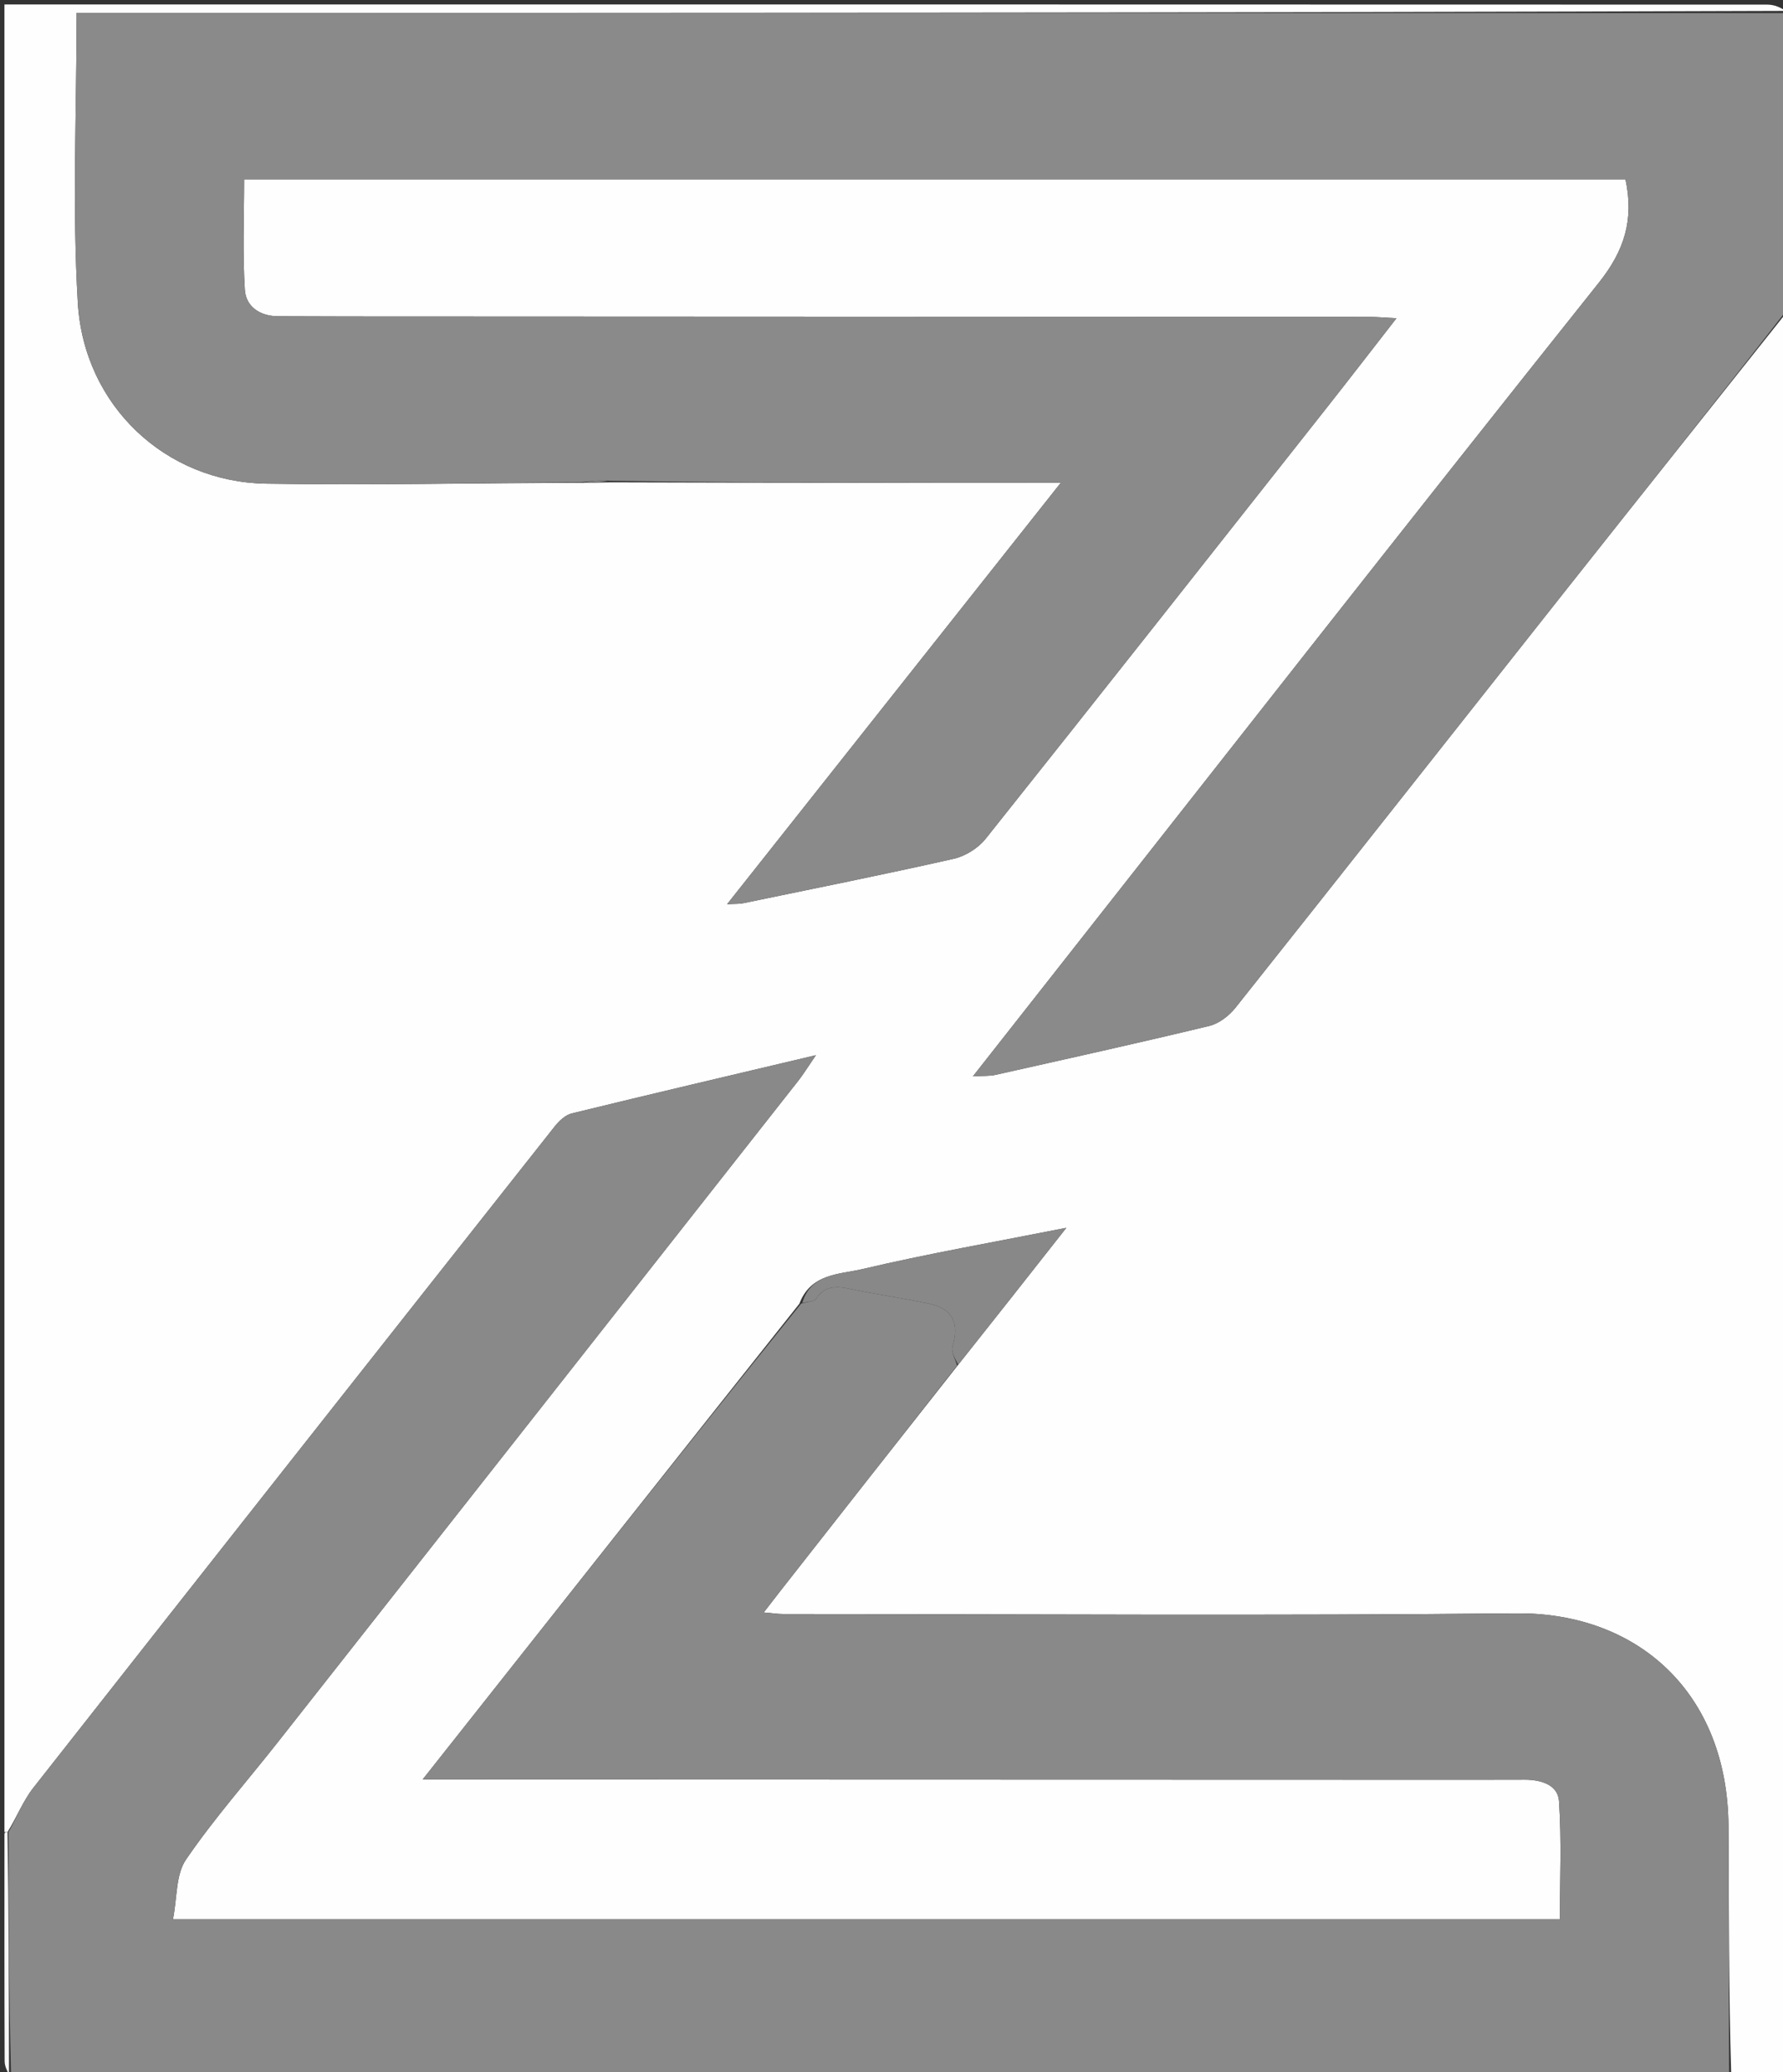 <svg version="1.1" id="Layer_1" xmlns="http://www.w3.org/2000/svg" xmlns:xlink="http://www.w3.org/1999/xlink" x="0px" y="0px"
	 width="100%" viewBox="0 0 401 466" enable-background="new 0 0 401 466" xml:space="preserve">
<rect x="0" y="0" width="401" height="466" fill="#333333" stroke="none"/>
<path fill="#FEFEFE" opacity="1" stroke="none" 
	d="
M1,412 
	C1,275 1,138 1,1 
	C133.167,1 265.333,0.997 397.5,1.041 
	C399,1.042 400.5,1.667 401.534,2.449 
	C273.2,2.898 145.333,2.898 17.229,2.898 
	C17.229,25.158 16.229,46.682 17.499,68.071 
	C18.877,91.26 37.26,108.39 59.795,108.765 
	C83.437,109.16 107.094,108.593 131.075,108.576 
	C133.347,108.591 135.29,108.477 137.678,108.47 
	C171.195,108.577 204.269,108.577 238.57,108.577 
	C213.17,140.651 188.652,171.612 163.527,203.34 
	C165.396,203.236 166.279,203.297 167.113,203.124 
	C182.918,199.852 198.747,196.684 214.488,193.127 
	C217.112,192.534 219.99,190.737 221.667,188.633 
	C247.414,156.322 272.987,123.873 298.582,91.442 
	C303.569,85.123 308.479,78.743 314.063,71.572 
	C311.206,71.423 309.606,71.268 308.005,71.267 
	C231.513,71.226 155.021,71.2 78.529,71.168 
	C73.196,71.166 67.864,71.133 62.531,71.119 
	C58.456,71.109 55.307,68.948 55.066,65.178 
	C54.541,56.946 54.904,48.659 54.904,40.324 
	C158.863,40.324 262.39,40.324 365.571,40.324 
	C367.528,49.456 365.316,56.391 359.563,63.604 
	C316.148,118.048 273.235,172.893 230.165,227.613 
	C226.607,232.134 223.053,236.657 218.81,242.054 
	C221.299,241.91 222.586,242.01 223.79,241.74 
	C239.867,238.135 255.958,234.578 271.974,230.714 
	C274.156,230.188 276.42,228.436 277.859,226.626 
	C302.739,195.328 327.473,163.914 352.287,132.564 
	C368.819,111.678 385.426,90.853 402,70 
	C402,202.333 402,334.667 402,467 
	C397.94,467 393.945,467 389.357,466.543 
	C388.762,447.609 388.857,429.131 388.737,410.655 
	C388.542,380.759 368.384,362.54 340.904,362.82 
	C285.976,363.38 231.039,362.988 176.105,362.973 
	C174.897,362.973 173.688,362.779 171.768,362.615 
	C173.333,360.592 174.423,359.165 175.532,357.751 
	C188.771,340.871 202.012,323.992 215.513,306.902 
	C223.533,296.825 231.292,286.96 239.819,276.12 
	C223.489,279.354 208.566,281.952 193.85,285.424 
	C188.864,286.6 182.335,286.347 179.783,293.193 
	C151.588,328.666 123.679,363.969 95.053,400.179 
	C98.297,400.179 100.109,400.179 101.92,400.18 
	C174.07,400.2 246.22,400.221 318.369,400.24 
	C326.534,400.243 334.699,400.257 342.864,400.224 
	C346.517,400.209 350.367,401.346 350.621,405.031 
	C351.232,413.89 350.819,422.821 350.819,431.609 
	C246.832,431.609 143.571,431.609 38.902,431.609 
	C39.863,426.758 39.517,421.577 41.82,418.205 
	C48.096,409.013 55.531,400.618 62.435,391.85 
	C101.493,342.249 140.531,292.634 179.561,243.011 
	C180.687,241.579 181.638,240.01 183.496,237.301 
	C164.138,241.886 146.339,246.054 128.583,250.396 
	C127.145,250.748 125.733,252.086 124.757,253.32 
	C85.618,302.855 46.505,352.412 7.498,402.052 
	C5.181,405.002 3.77,408.664 1.703,411.995 
	C1.469,411.996 1,412 1,412 
z"/>
<path fill="#8A8A8A" opacity="1" stroke="none" 
	d="
M130.745,108.447 
	C107.094,108.593 83.437,109.16 59.795,108.765 
	C37.26,108.39 18.877,91.26 17.499,68.071 
	C16.229,46.682 17.229,25.158 17.229,2.898 
	C145.333,2.898 273.2,2.898 401.534,2.949 
	C402,25.021 402,47.042 402,69.531 
	C385.426,90.853 368.819,111.678 352.287,132.564 
	C327.473,163.914 302.739,195.328 277.859,226.626 
	C276.42,228.436 274.156,230.188 271.974,230.714 
	C255.958,234.578 239.867,238.135 223.79,241.74 
	C222.586,242.01 221.299,241.91 218.81,242.054 
	C223.053,236.657 226.607,232.134 230.165,227.613 
	C273.235,172.893 316.148,118.048 359.563,63.604 
	C365.316,56.391 367.528,49.456 365.571,40.324 
	C262.39,40.324 158.863,40.324 54.904,40.324 
	C54.904,48.659 54.541,56.946 55.066,65.178 
	C55.307,68.948 58.456,71.109 62.531,71.119 
	C67.864,71.133 73.196,71.166 78.529,71.168 
	C155.021,71.2 231.513,71.226 308.005,71.267 
	C309.606,71.268 311.206,71.423 314.063,71.572 
	C308.479,78.743 303.569,85.123 298.582,91.442 
	C272.987,123.873 247.414,156.322 221.667,188.633 
	C219.99,190.737 217.112,192.534 214.488,193.127 
	C198.747,196.684 182.918,199.852 167.113,203.124 
	C166.279,203.297 165.396,203.236 163.527,203.34 
	C188.652,171.612 213.17,140.651 238.57,108.577 
	C204.269,108.577 171.195,108.577 137.421,108.131 
	C134.729,107.939 132.737,108.193 130.745,108.447 
z"/>
<path fill="#898989" opacity="1" stroke="none" 
	d="
M1.937,411.995 
	C3.77,408.664 5.181,405.002 7.498,402.052 
	C46.505,352.412 85.618,302.855 124.757,253.32 
	C125.733,252.086 127.145,250.748 128.583,250.396 
	C146.339,246.054 164.138,241.886 183.496,237.301 
	C181.638,240.01 180.687,241.579 179.561,243.011 
	C140.531,292.634 101.493,342.249 62.435,391.85 
	C55.531,400.618 48.096,409.013 41.82,418.205 
	C39.517,421.577 39.863,426.758 38.902,431.609 
	C143.571,431.609 246.832,431.609 350.819,431.609 
	C350.819,422.821 351.232,413.89 350.621,405.031 
	C350.367,401.346 346.517,400.209 342.864,400.224 
	C334.699,400.257 326.534,400.243 318.369,400.24 
	C246.22,400.221 174.07,400.2 101.92,400.18 
	C100.109,400.179 98.297,400.179 95.053,400.179 
	C123.679,363.969 151.588,328.666 180.153,293.179 
	C181.744,292.708 183.12,292.714 183.538,292.085 
	C185.696,288.833 188.544,289.292 191.713,289.955 
	C197.459,291.157 203.283,291.981 209.024,293.202 
	C214.286,294.322 215.775,297.576 214.216,302.808 
	C213.851,304.031 214.871,305.667 215.253,307.113 
	C202.012,323.992 188.771,340.871 175.532,357.751 
	C174.423,359.165 173.333,360.592 171.768,362.615 
	C173.688,362.779 174.897,362.973 176.105,362.973 
	C231.039,362.988 285.976,363.38 340.904,362.82 
	C368.384,362.54 388.542,380.759 388.737,410.655 
	C388.857,429.131 388.762,447.609 388.882,466.543 
	C260.312,467 131.625,467 2.489,466.532 
	C2.007,448.041 1.972,430.018 1.937,411.995 
z"/>
<path fill="#F7F7F8" opacity="1" stroke="none" 
	d="
M1.703,411.995 
	C1.972,430.018 2.007,448.041 2.021,466.532 
	C1.667,465.845 1.047,464.691 1.043,463.535 
	C0.98,446.669 1,429.803 1,412.469 
	C1,412 1.469,411.996 1.703,411.995 
z"/>
<path fill="#878887" opacity="1" stroke="none" 
	d="
M215.513,306.902 
	C214.871,305.667 213.851,304.031 214.216,302.808 
	C215.775,297.576 214.286,294.322 209.024,293.202 
	C203.283,291.981 197.459,291.157 191.713,289.955 
	C188.544,289.292 185.696,288.833 183.538,292.085 
	C183.12,292.714 181.744,292.708 180.44,293.009 
	C182.335,286.347 188.864,286.6 193.85,285.424 
	C208.566,281.952 223.489,279.354 239.819,276.12 
	C231.292,286.96 223.533,296.825 215.513,306.902 
z"/>
<path fill="#828282" opacity="1" stroke="none" 
	d="
M131.075,108.576 
	C132.737,108.193 134.729,107.939 136.977,108.025 
	C135.29,108.477 133.347,108.591 131.075,108.576 
z"/>
</svg>